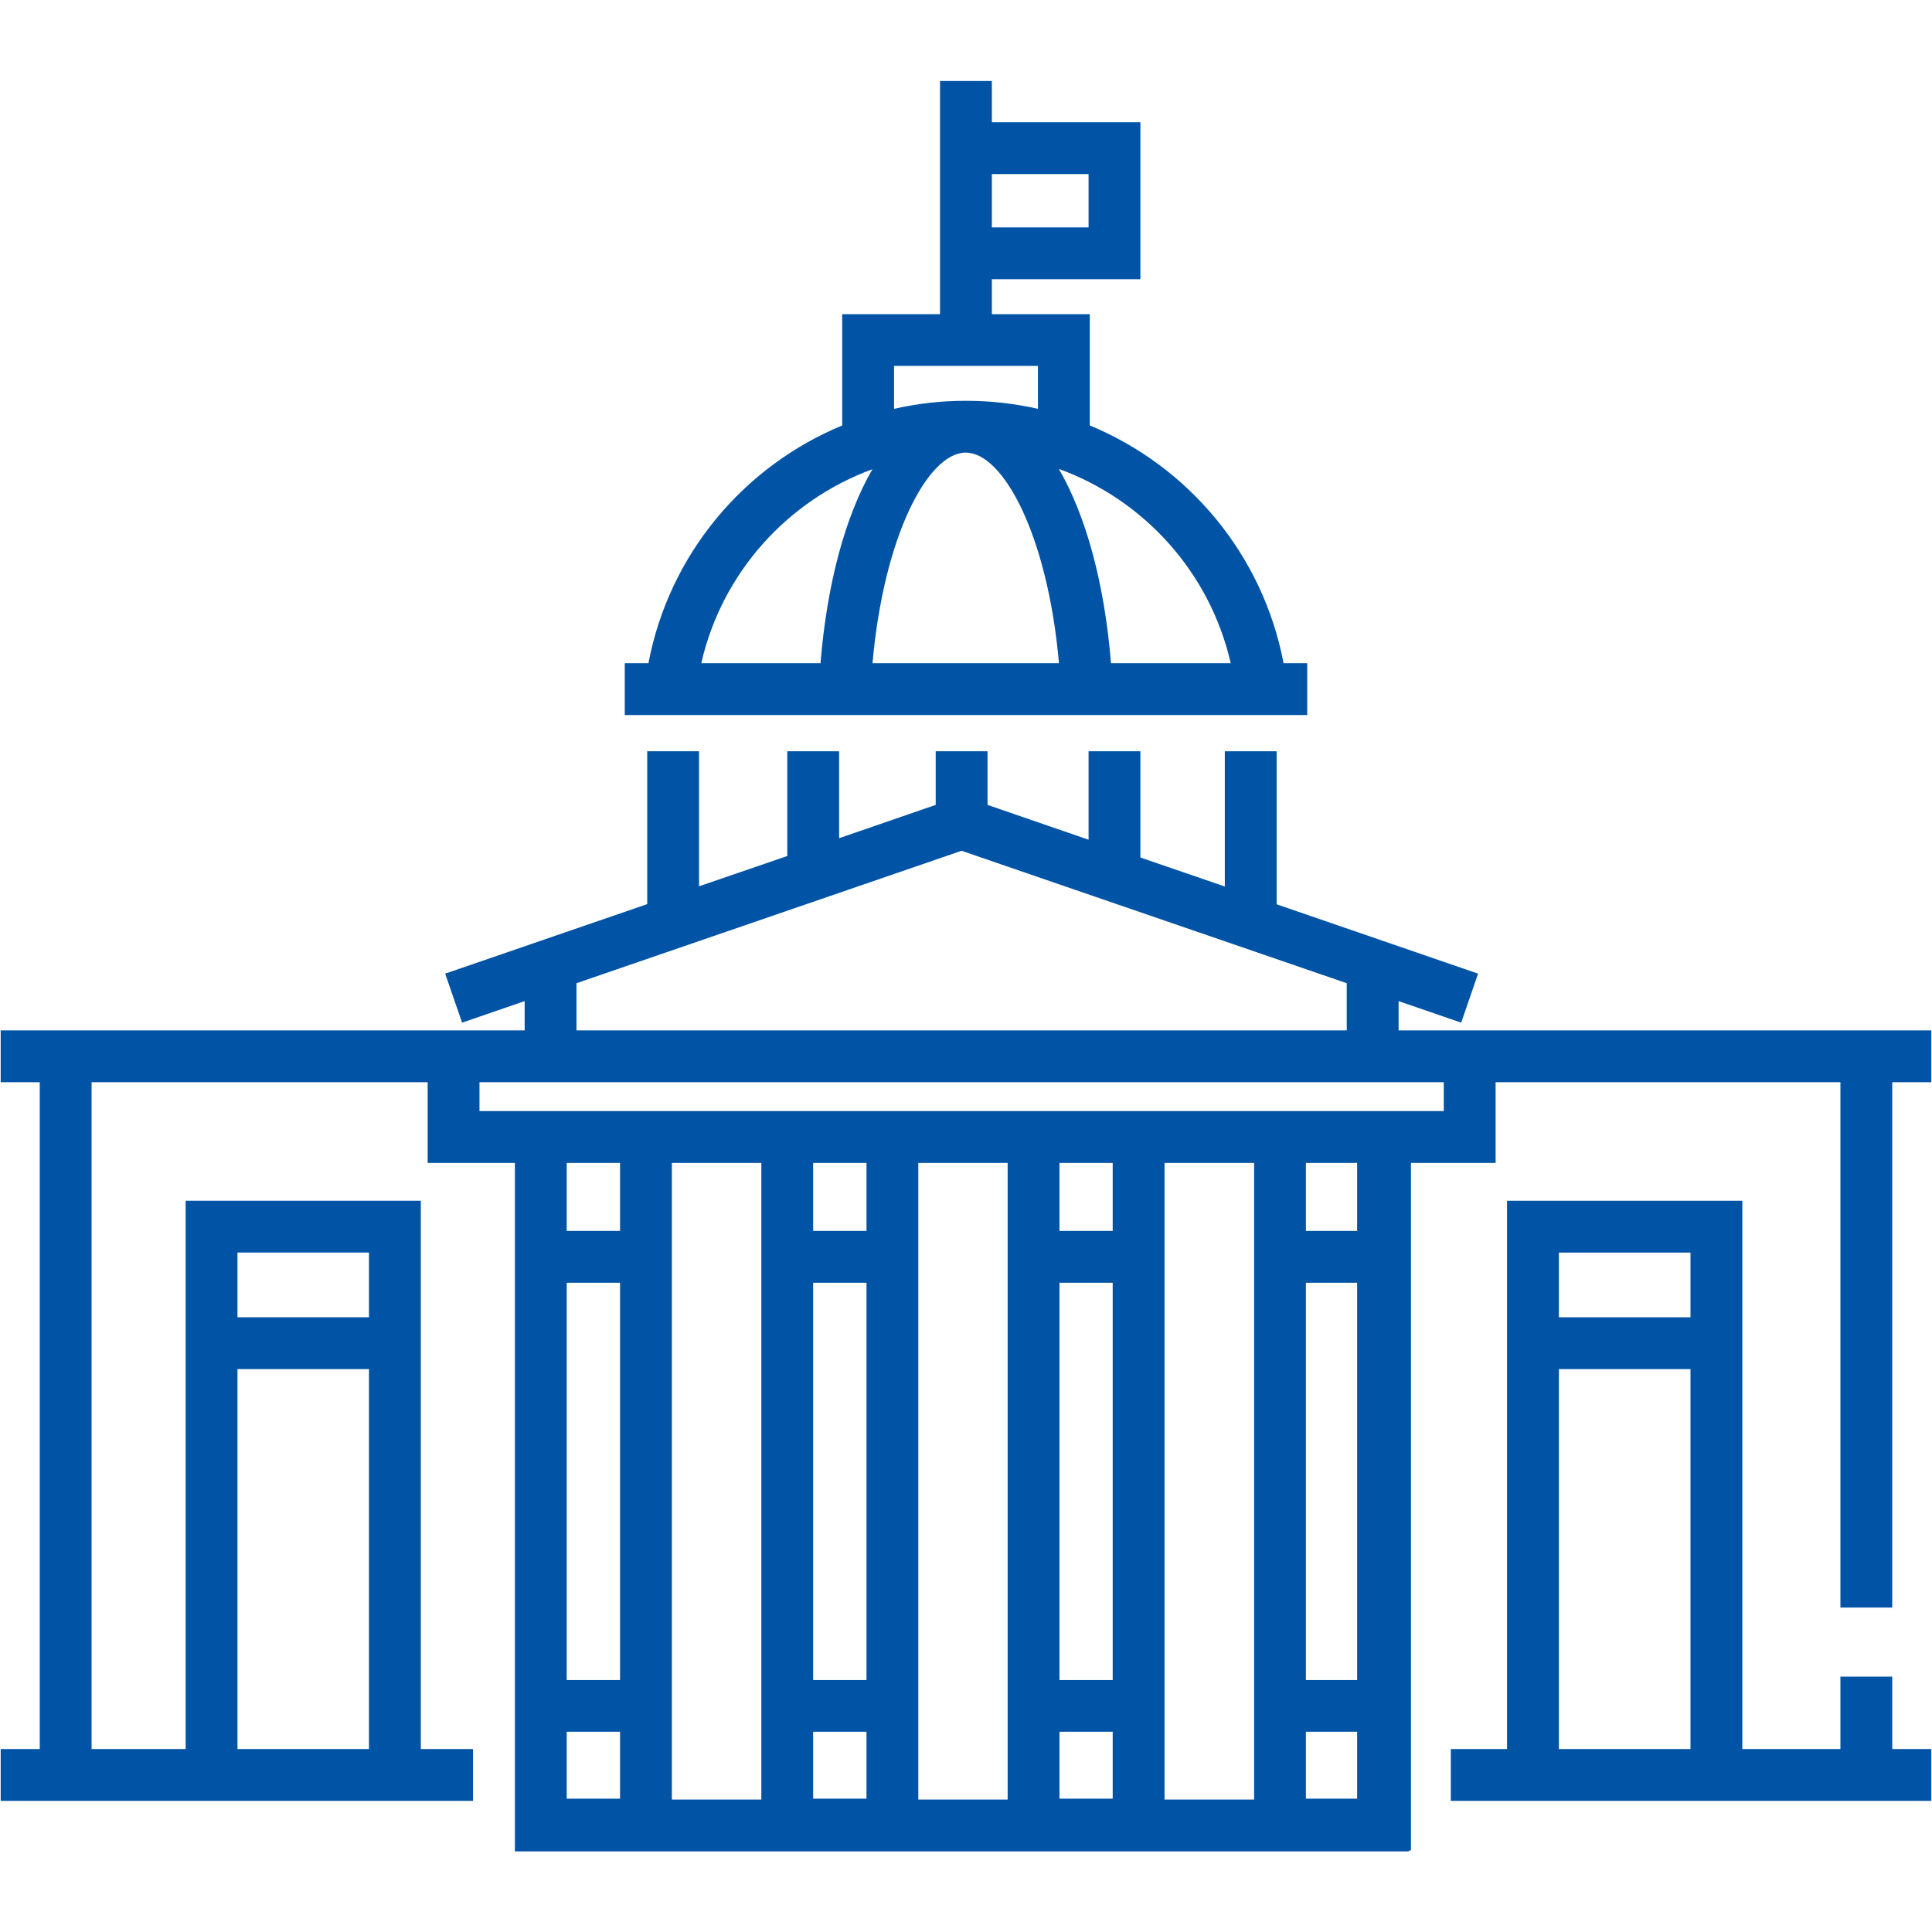 <svg xmlns="http://www.w3.org/2000/svg" xmlns:xlink="http://www.w3.org/1999/xlink" width="100" zoomAndPan="magnify" viewBox="0 0 75 75" height="100" preserveAspectRatio="xMidYMid meet"><defs><clipPath id="5cf609a795"><path d="M 24 3.141 L 51 3.141 L 51 28 L 24 28 Z M 24 3.141 " clip-rule="nonzero"></path></clipPath></defs><g clip-path="url(#5cf609a795)"><path fill="#0053a5" d="M 36.492 3.145 L 36.492 12.195 L 32.695 12.195 L 32.695 16.516 C 28.871 18.098 25.977 21.52 25.172 25.746 L 24.254 25.746 L 24.254 27.758 L 50.746 27.758 L 50.746 25.746 L 49.828 25.746 C 49.023 21.52 46.129 18.098 42.305 16.516 L 42.305 12.195 L 38.504 12.195 L 38.504 10.84 L 44.27 10.84 L 44.27 4.746 L 38.504 4.746 L 38.504 3.145 Z M 27.223 25.746 C 28.027 22.227 30.574 19.422 33.867 18.215 C 32.828 20.012 32.105 22.625 31.852 25.746 Z M 33.871 25.746 C 34.305 20.816 36.02 17.574 37.484 17.57 C 37.488 17.57 37.492 17.57 37.492 17.57 C 38.957 17.574 40.676 20.812 41.109 25.746 Z M 47.777 25.746 L 43.129 25.746 C 42.875 22.617 42.148 20.004 41.105 18.203 C 44.414 19.406 46.969 22.219 47.777 25.746 Z M 40.293 15.871 C 39.395 15.668 38.457 15.559 37.5 15.559 C 37.496 15.559 37.496 15.559 37.492 15.559 C 37.488 15.559 37.484 15.559 37.48 15.559 C 36.527 15.559 35.602 15.668 34.707 15.871 L 34.707 14.203 L 40.293 14.203 Z M 42.258 6.758 L 42.258 8.828 L 38.504 8.828 L 38.504 6.758 Z M 42.258 6.758 " fill-opacity="1" fill-rule="nonzero"></path></g><path fill="#0053a5" d="M 5.07 69.91 L 18.363 69.91 L 18.363 67.898 L 16.336 67.898 L 16.336 46.613 L 7.207 46.613 L 7.207 67.898 L 3.555 67.898 L 3.555 42.012 L 16.602 42.012 L 16.602 45.145 L 19.988 45.145 L 19.988 71.871 L 54.695 71.871 L 54.695 71.836 L 54.773 71.836 L 54.773 45.145 L 58.059 45.145 L 58.059 42.012 L 71.445 42.012 L 71.445 62.406 L 73.457 62.406 L 73.457 42.012 L 74.973 42.012 L 74.973 40 L 54.293 40 L 54.293 38.863 L 56.723 39.699 L 57.379 37.797 L 49.559 35.105 L 49.559 29.164 L 47.547 29.164 L 47.547 34.414 L 44.27 33.289 L 44.27 29.164 L 42.258 29.164 L 42.258 32.598 L 38.336 31.246 L 38.336 29.164 L 36.324 29.164 L 36.324 31.246 L 32.574 32.539 L 32.574 29.164 L 30.562 29.164 L 30.562 33.23 L 27.137 34.406 L 27.137 29.164 L 25.125 29.164 L 25.125 35.098 L 17.281 37.797 L 17.938 39.699 L 20.367 38.863 L 20.367 40 L 0.027 40 L 0.027 42.012 L 1.543 42.012 L 1.543 67.898 L 0.027 67.898 L 0.027 69.91 Z M 14.324 48.625 L 14.324 51.137 L 9.219 51.137 L 9.219 48.625 Z M 9.219 53.148 L 14.324 53.148 L 14.324 67.898 L 9.219 67.898 Z M 50.695 49.797 L 52.684 49.797 L 52.684 65.219 L 50.695 65.219 Z M 50.695 69.824 L 50.695 67.227 L 52.684 67.227 L 52.684 69.824 Z M 52.684 47.785 L 50.695 47.785 L 50.695 45.145 L 52.684 45.145 Z M 48.684 69.859 L 45.207 69.859 L 45.207 45.145 L 48.684 45.145 Z M 41.129 49.797 L 43.195 49.797 L 43.195 65.219 L 41.129 65.219 Z M 41.129 67.227 L 43.195 67.227 L 43.195 69.824 L 41.129 69.824 Z M 43.195 47.785 L 41.129 47.785 L 41.129 45.145 L 43.195 45.145 Z M 39.117 69.859 L 35.648 69.859 L 35.648 45.145 L 39.117 45.145 Z M 31.566 49.797 L 33.637 49.797 L 33.637 65.219 L 31.566 65.219 Z M 31.566 67.227 L 33.637 67.227 L 33.637 69.824 L 31.566 69.824 Z M 33.637 47.785 L 31.566 47.785 L 31.566 45.145 L 33.637 45.145 Z M 29.555 69.859 L 26.082 69.859 L 26.082 45.145 L 29.555 45.145 Z M 22 49.797 L 24.07 49.797 L 24.07 65.219 L 22 65.219 Z M 24.07 67.227 L 24.07 69.824 L 22 69.824 L 22 67.227 Z M 24.07 47.785 L 22 47.785 L 22 45.145 L 24.07 45.145 Z M 54.773 43.133 L 18.613 43.133 L 18.613 42.012 L 56.047 42.012 L 56.047 43.133 Z M 37.328 33.027 L 52.281 38.168 L 52.281 40 L 22.379 40 L 22.379 38.168 Z M 37.328 33.027 " fill-opacity="1" fill-rule="nonzero"></path><path fill="#0053a5" d="M 74.973 69.91 L 74.973 67.898 L 73.457 67.898 L 73.457 65.086 L 71.445 65.086 L 71.445 67.898 L 67.637 67.898 L 67.637 46.613 L 58.504 46.613 L 58.504 67.898 L 56.32 67.898 L 56.32 69.91 Z M 65.625 48.625 L 65.625 51.137 L 60.516 51.137 L 60.516 48.625 Z M 60.516 67.898 L 60.516 53.148 L 65.625 53.148 L 65.625 67.898 Z M 60.516 67.898 " fill-opacity="1" fill-rule="nonzero"></path></svg>